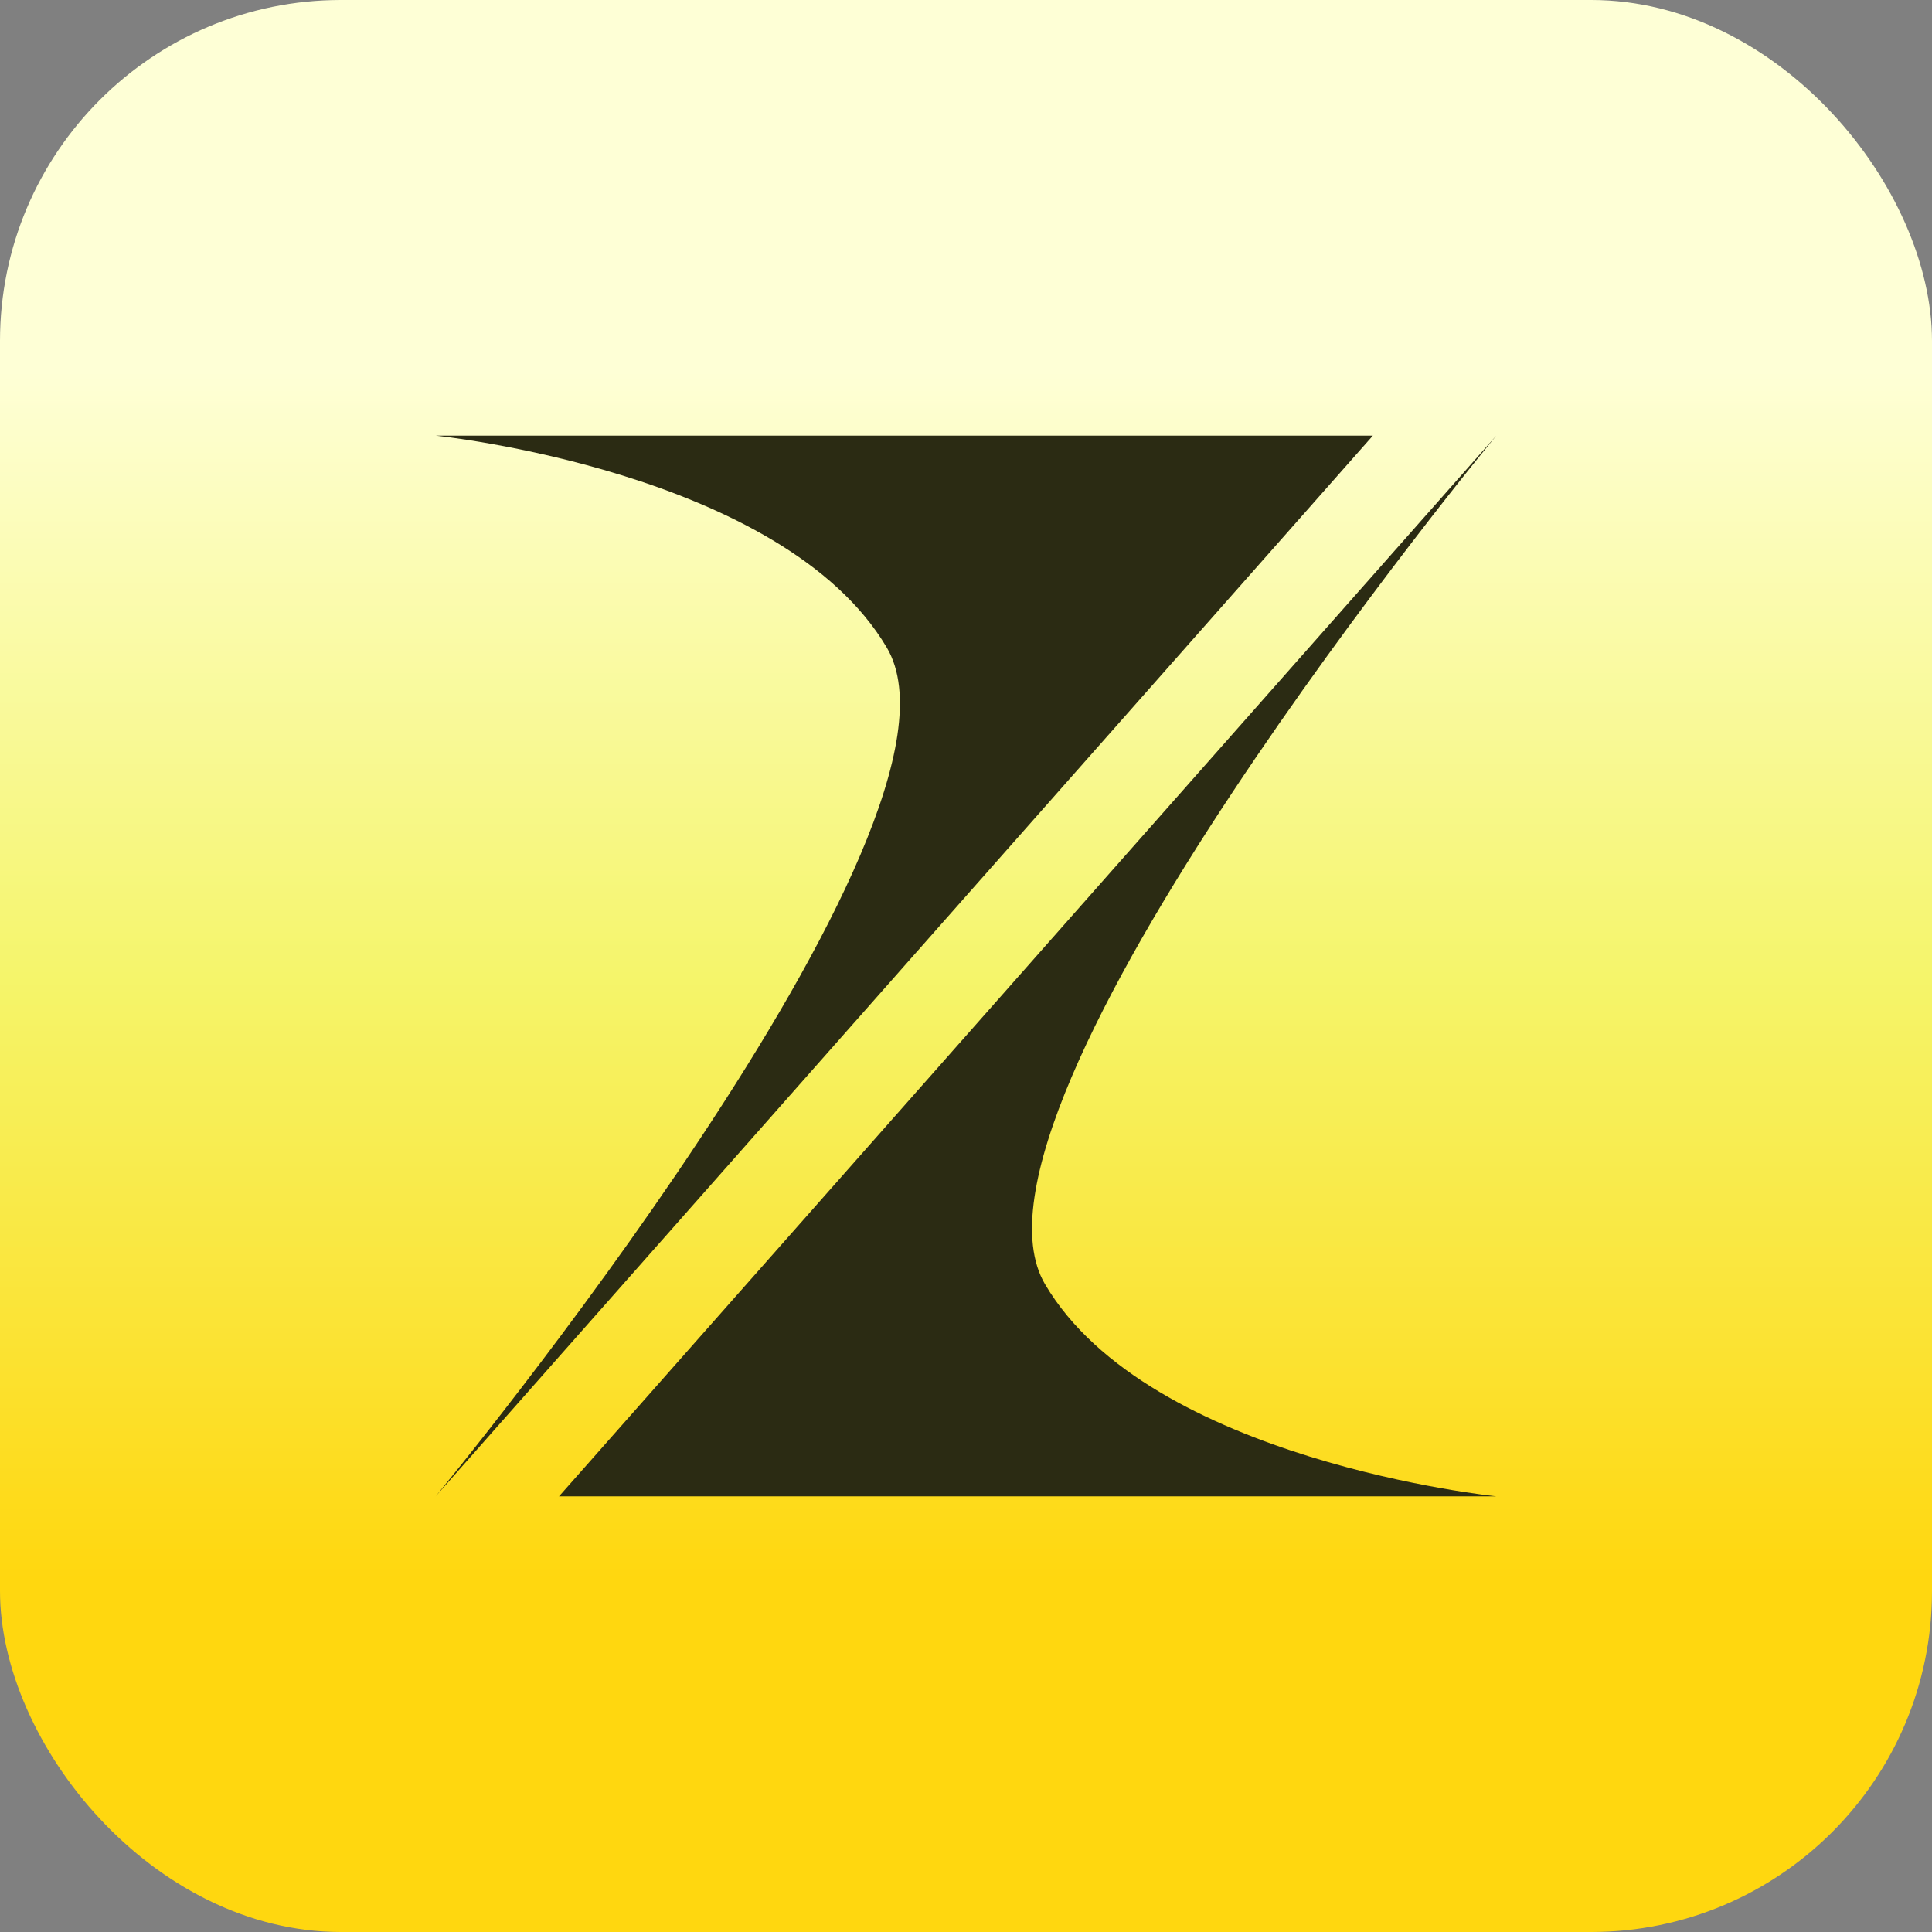 <svg width="68" height="68" viewBox="0 0 68 68" fill="none" xmlns="http://www.w3.org/2000/svg">
<rect x="0" y="0" width="68" height="68" fill="#808080" stroke="none"/>
<rect width="68" height="68" rx="12" fill="url(#paint0_linear_27007_1406)"/>
<path d="M52.664 15.334L19.676 52.666H52.664C52.664 52.666 40.446 51.422 36.781 45.2C33.116 38.978 52.664 15.334 52.664 15.334Z" fill="#2B2B13"/>
<path d="M15.333 52.666L48.321 15.333H15.333C15.333 15.333 27.551 16.577 31.216 22.8C34.882 29.022 15.333 52.666 15.333 52.666Z" fill="#2B2B13"/>
<defs>
<linearGradient id="paint0_linear_27007_1406" x1="34" y1="55.583" x2="34" y2="13.062" gradientUnits="userSpaceOnUse">
<stop stop-color="#FFD70F"/>
<stop offset="0.5" stop-color="#F5F56B"/>
<stop offset="1" stop-color="#FEFFD6"/>
</linearGradient>
</defs>
</svg>
